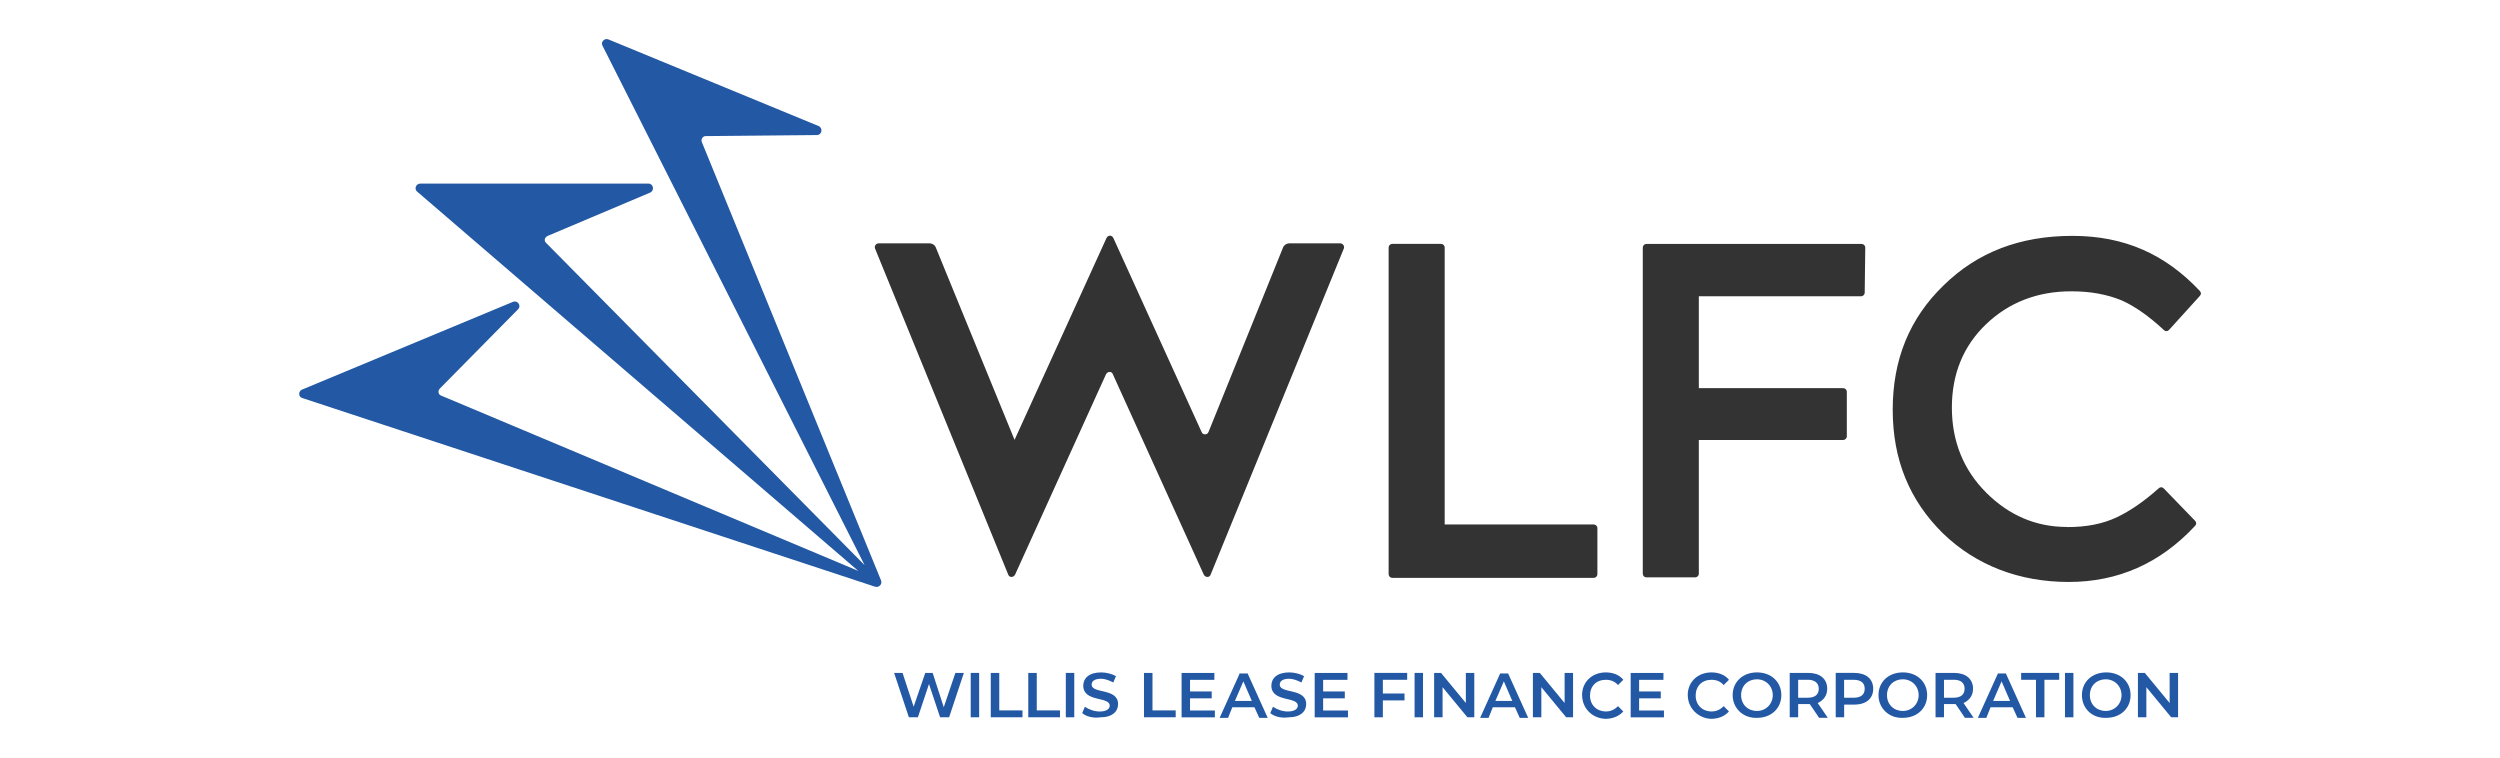 <?xml version="1.0" encoding="UTF-8"?><svg id="uuid-0ff7cd48-c4db-426d-ab5e-9221de092308" xmlns="http://www.w3.org/2000/svg" width="158.75mm" height="48.13mm" viewBox="0 0 449.99 136.44"><path d="M173.49,121.13l-2.66,7.99h-1.62l-2-5.99-2,5.99h-1.62l-2.66-7.99h1.52l2,6.09,2.09-6.09h1.33l2,6.18,2.09-6.18h1.52Z" style="fill:#2258a4; stroke-width:0px;"/><path d="M174.72,121.13h1.52v7.99h-1.52v-7.99Z" style="fill:#2258a4; stroke-width:0px;"/><path d="M178.34,121.13h1.52v6.75h4.18v1.24h-5.71v-7.99Z" style="fill:#2258a4; stroke-width:0px;"/><path d="M185.09,121.13h1.52v6.75h4.18v1.24h-5.71v-7.99Z" style="fill:#2258a4; stroke-width:0px;"/><path d="M191.84,121.13h1.52v7.99h-1.52v-7.99Z" style="fill:#2258a4; stroke-width:0px;"/><path d="M194.79,128.36l.48-1.14c.67.48,1.71.86,2.66.86,1.24,0,1.81-.48,1.81-1.05,0-1.71-4.76-.57-4.76-3.61,0-1.33,1.05-2.38,3.23-2.38.95,0,2,.29,2.66.67l-.48,1.14c-.76-.38-1.52-.67-2.19-.67-1.24,0-1.71.48-1.71,1.05,0,1.71,4.76.57,4.76,3.52,0,1.33-1.05,2.38-3.23,2.38-1.33.19-2.57-.19-3.23-.76Z" style="fill:#2258a4; stroke-width:0px;"/><path d="M205.92,121.13h1.52v6.75h4.18v1.24h-5.71v-7.99Z" style="fill:#2258a4; stroke-width:0px;"/><path d="M218.67,127.89v1.24h-5.99v-7.99h5.9v1.24h-4.38v2.09h3.9v1.24h-3.9v2.19h4.47Z" style="fill:#2258a4; stroke-width:0px;"/><path d="M225.8,127.32h-3.99l-.76,1.9h-1.52l3.61-7.99h1.43l3.61,7.99h-1.52l-.86-1.9ZM225.32,126.17l-1.52-3.52-1.52,3.52h3.04Z" style="fill:#2258a4; stroke-width:0px;"/><path d="M228.65,128.36l.48-1.14c.67.48,1.71.86,2.66.86,1.24,0,1.81-.48,1.81-1.05,0-1.71-4.76-.57-4.76-3.61,0-1.33,1.05-2.38,3.23-2.38.95,0,2,.29,2.66.67l-.48,1.14c-.76-.38-1.52-.67-2.19-.67-1.24,0-1.71.48-1.71,1.05,0,1.71,4.76.57,4.76,3.52,0,1.33-1.05,2.38-3.23,2.38-1.33.19-2.57-.19-3.23-.76Z" style="fill:#2258a4; stroke-width:0px;"/><path d="M242.63,127.89v1.24h-5.99v-7.99h5.9v1.24h-4.38v2.09h3.9v1.24h-3.9v2.19h4.47Z" style="fill:#2258a4; stroke-width:0px;"/><path d="M248.91,122.37v2.47h3.9v1.24h-3.9v3.04h-1.52v-7.99h5.9v1.24h-4.38Z" style="fill:#2258a4; stroke-width:0px;"/><path d="M254.62,121.13h1.52v7.99h-1.52v-7.99Z" style="fill:#2258a4; stroke-width:0px;"/><path d="M265.37,121.13v7.99h-1.24l-4.47-5.42v5.42h-1.52v-7.99h1.24l4.47,5.42v-5.42h1.52Z" style="fill:#2258a4; stroke-width:0px;"/><path d="M272.69,127.32h-3.99l-.76,1.9h-1.52l3.61-7.99h1.43l3.61,7.99h-1.52l-.86-1.9ZM272.21,126.17l-1.52-3.52-1.52,3.52h3.04Z" style="fill:#2258a4; stroke-width:0px;"/><path d="M283.15,121.13v7.99h-1.24l-4.47-5.42v5.42h-1.52v-7.99h1.24l4.47,5.42v-5.42h1.52Z" style="fill:#2258a4; stroke-width:0px;"/><path d="M284.77,125.13c0-2.38,1.81-4.09,4.28-4.09,1.33,0,2.47.48,3.14,1.33l-.95.95c-.57-.67-1.33-.95-2.19-.95-1.71,0-2.85,1.14-2.85,2.85s1.24,2.85,2.85,2.85c.86,0,1.52-.29,2.19-.95l.95.95c-.76.86-1.9,1.33-3.23,1.33-2.38-.1-4.18-1.9-4.18-4.28Z" style="fill:#2258a4; stroke-width:0px;"/><path d="M299.51,127.89v1.24h-5.99v-7.99h5.9v1.24h-4.38v2.09h3.9v1.24h-3.9v2.19h4.47Z" style="fill:#2258a4; stroke-width:0px;"/><path d="M303.79,125.13c0-2.38,1.81-4.09,4.28-4.09,1.33,0,2.47.48,3.14,1.33l-.95.95c-.57-.67-1.33-.95-2.19-.95-1.71,0-2.85,1.14-2.85,2.85s1.24,2.85,2.85,2.85c.86,0,1.52-.29,2.19-.95l.95.95c-.76.86-1.9,1.33-3.23,1.33-2.28-.1-4.18-1.9-4.18-4.28Z" style="fill:#2258a4; stroke-width:0px;"/><path d="M311.88,125.13c0-2.38,1.81-4.09,4.38-4.09s4.38,1.71,4.38,4.09-1.81,4.09-4.38,4.09c-2.47.1-4.38-1.71-4.38-4.09ZM319.1,125.13c0-1.62-1.24-2.85-2.85-2.85s-2.85,1.14-2.85,2.85,1.24,2.85,2.85,2.85,2.85-1.24,2.85-2.85Z" style="fill:#2258a4; stroke-width:0px;"/><path d="M327.38,129.12l-1.62-2.38h-2.09v2.38h-1.52v-7.99h3.33c2.09,0,3.42,1.05,3.42,2.85,0,1.24-.67,2.09-1.71,2.57l1.81,2.66h-1.62v-.1ZM325.38,122.37h-1.71v3.23h1.71c1.33,0,2-.57,2-1.62s-.76-1.62-2-1.62Z" style="fill:#2258a4; stroke-width:0px;"/><path d="M337.18,123.99c0,1.81-1.33,2.85-3.42,2.85h-1.81v2.28h-1.52v-7.99h3.33c2.09,0,3.42,1.05,3.42,2.85ZM335.65,123.99c0-1.05-.67-1.62-2-1.62h-1.71v3.23h1.71c1.33,0,2-.57,2-1.62Z" style="fill:#2258a4; stroke-width:0px;"/><path d="M338.13,125.13c0-2.38,1.81-4.09,4.38-4.09s4.38,1.71,4.38,4.09-1.81,4.09-4.38,4.09c-2.47.1-4.38-1.71-4.38-4.09ZM345.36,125.13c0-1.62-1.24-2.85-2.85-2.85s-2.85,1.14-2.85,2.85,1.24,2.85,2.85,2.85,2.85-1.24,2.85-2.85Z" style="fill:#2258a4; stroke-width:0px;"/><path d="M353.63,129.12l-1.62-2.38h-2.09v2.38h-1.52v-7.99h3.33c2.09,0,3.42,1.05,3.42,2.85,0,1.24-.67,2.09-1.71,2.57l1.81,2.66h-1.62v-.1ZM351.63,122.37h-1.71v3.23h1.71c1.33,0,2-.57,2-1.62s-.67-1.62-2-1.62Z" style="fill:#2258a4; stroke-width:0px;"/><path d="M362.29,127.32h-3.99l-.76,1.9h-1.52l3.61-7.99h1.43l3.61,7.99h-1.52l-.86-1.9ZM361.81,126.17l-1.52-3.52-1.52,3.52h3.04Z" style="fill:#2258a4; stroke-width:0px;"/><path d="M366.47,122.37h-2.66v-1.24h6.85v1.24h-2.66v6.75h-1.52v-6.75Z" style="fill:#2258a4; stroke-width:0px;"/><path d="M371.7,121.13h1.52v7.99h-1.52v-7.99Z" style="fill:#2258a4; stroke-width:0px;"/><path d="M374.75,125.13c0-2.38,1.81-4.09,4.38-4.09s4.38,1.71,4.38,4.09-1.81,4.09-4.38,4.09c-2.57.1-4.38-1.71-4.38-4.09ZM381.88,125.13c0-1.62-1.24-2.85-2.85-2.85s-2.85,1.14-2.85,2.85,1.24,2.85,2.85,2.85,2.85-1.24,2.85-2.85Z" style="fill:#2258a4; stroke-width:0px;"/><path d="M392.06,121.13v7.99h-1.24l-4.47-5.42v5.42h-1.52v-7.99h1.24l4.47,5.42v-5.42h1.52Z" style="fill:#2258a4; stroke-width:0px;"/><path d="M305.79,53.32v16.55h25.97c.38,0,.67.29.67.67v7.99c0,.38-.29.67-.67.67h-25.97v24.06c0,.38-.29.67-.67.67h-8.75c-.38,0-.67-.29-.67-.67v-58.68c0-.38.29-.67.67-.67h38.71c.38,0,.67.29.67.67l-.1,8.08c0,.38-.29.67-.67.67h-29.2ZM372.08,94.88c3.52,0,6.47-.57,9.04-1.81,2.38-1.14,4.85-2.85,7.42-5.14.29-.29.67-.29.95,0l5.61,5.8c.29.29.29.67,0,.95-6.28,6.75-13.89,10.08-22.73,10.08s-16.64-2.95-22.64-8.75c-5.99-5.9-9.04-13.22-9.04-22.26s3.04-16.45,9.13-22.35c6.09-5.99,13.79-8.94,23.21-8.94s16.74,3.33,22.92,9.89c.29.29.29.67,0,.95l-5.52,6.09c-.29.29-.67.29-.95,0-2.66-2.47-5.23-4.28-7.61-5.33-2.57-1.05-5.52-1.62-9.04-1.62-6.09,0-11.22,2-15.31,5.9-4.09,3.9-6.18,8.94-6.18,15.03s2.09,11.22,6.18,15.31c4.09,4.09,8.94,6.18,14.55,6.18ZM260.04,94.41v-49.84c0-.38-.29-.67-.67-.67h-8.75c-.38,0-.67.29-.67.67v58.78c0,.38.29.67.67.67h36.24c.38,0,.67-.29.67-.67v-8.27c0-.38-.29-.67-.67-.67h-26.82ZM217.52,77.76c-.19.57-1.05.57-1.24,0l-15.88-34.91c-.29-.57-.95-.57-1.24,0l-16.55,36.33-14.17-34.62c-.19-.48-.67-.76-1.14-.76h-9.13c-.48,0-.86.48-.67.95l23.97,58.68c.19.57.95.57,1.24,0l16.36-36.05c.29-.57,1.05-.57,1.24,0l16.36,36.05c.29.57,1.05.57,1.24,0l23.97-58.68c.19-.48-.19-.95-.67-.95h-9.13c-.48,0-.95.29-1.14.76l-13.41,33.19Z" style="fill:#343333; stroke-width:0px;"/><path d="M126.31,25.55c-.19-.48.19-1.05.67-1.05l20.07-.19c.86,0,1.14-1.24.29-1.62l-37.85-15.6c-.67-.29-1.43.48-1.05,1.14l47.18,93.5-57.35-58.02c-.38-.38-.29-.95.29-1.24l18.45-7.8c.86-.38.57-1.62-.29-1.62h-41.09c-.76,0-1.14.95-.57,1.43l79.42,68.29-75.14-31.58c-.48-.19-.57-.86-.19-1.24l14.08-14.27c.67-.67-.1-1.71-.95-1.33l-37.95,15.79c-.67.29-.67,1.33.1,1.52l103.1,33.96c.67.19,1.33-.48,1.05-1.14L126.31,25.55Z" style="fill:#2258a4; stroke-width:0px;"/></svg>